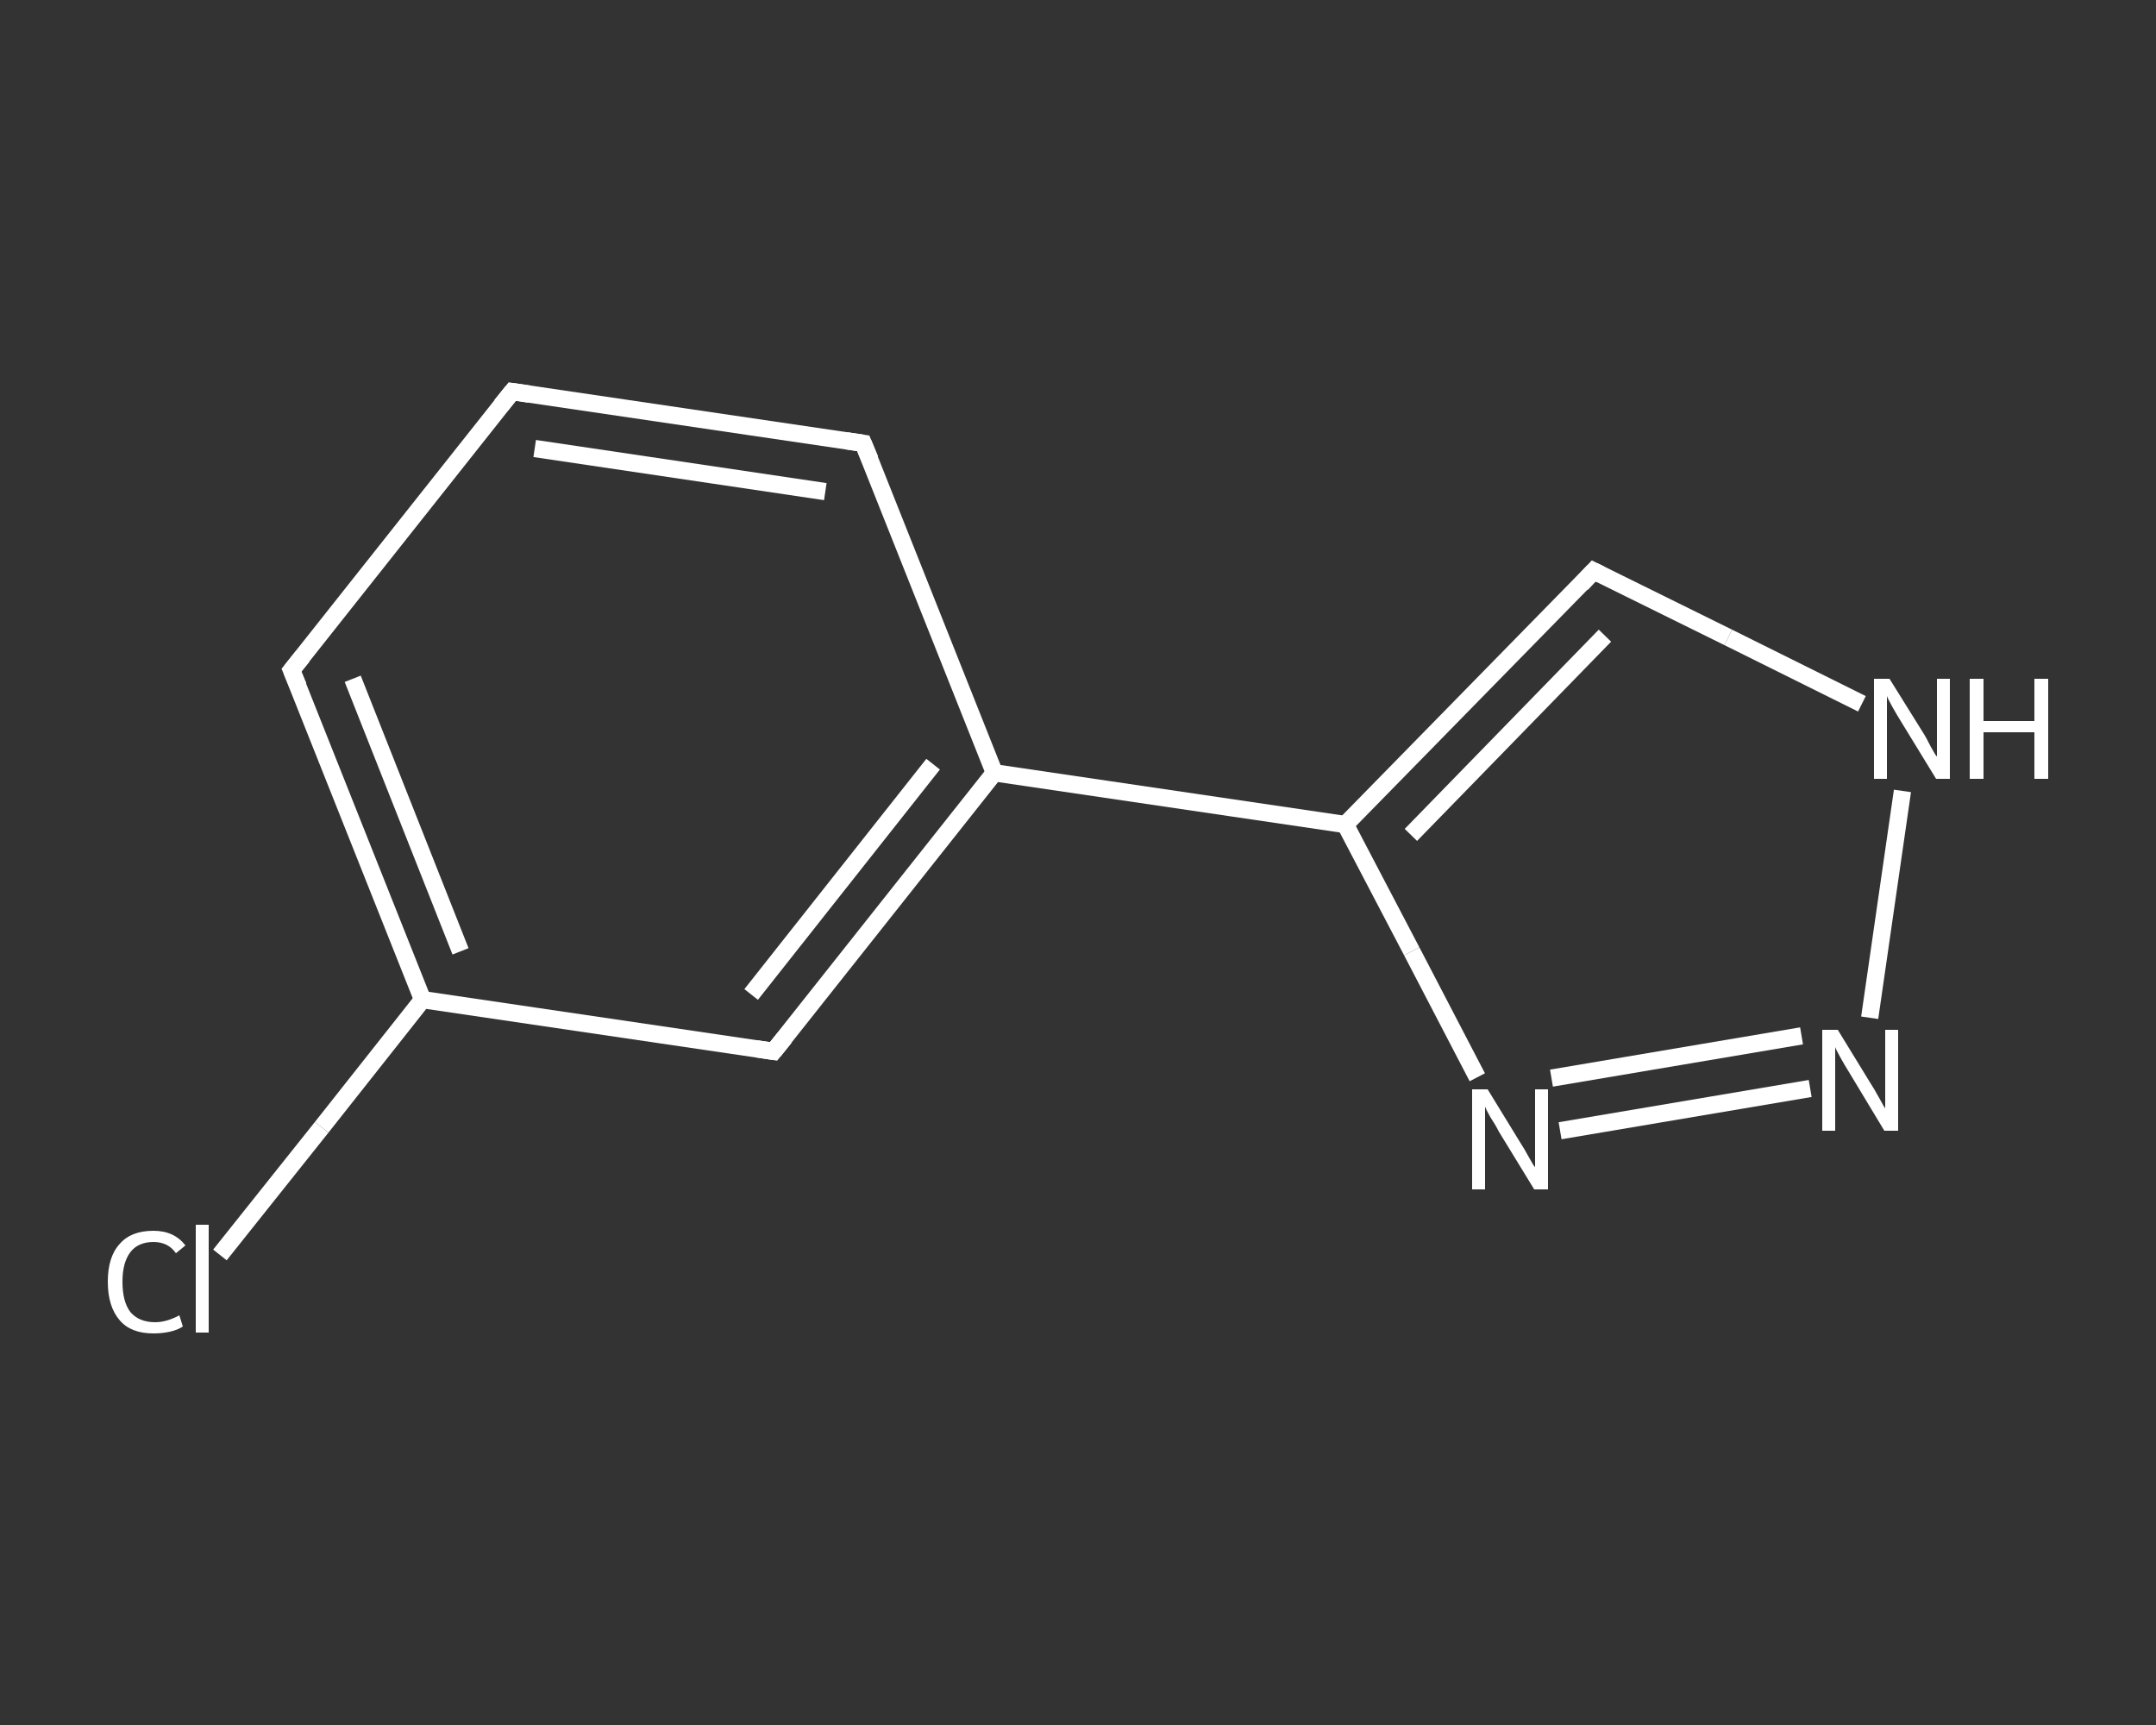 <?xml version='1.0' encoding='iso-8859-1'?>
<svg version='1.1' baseProfile='full'
              xmlns='http://www.w3.org/2000/svg'
                      xmlns:rdkit='http://www.rdkit.org/xml'
                      xmlns:xlink='http://www.w3.org/1999/xlink'
                  xml:space='preserve'
width='250px' height='200px' viewBox='0 0 250 200'>
<rect x="0" y="0" width="250" height="200" fill="#333333" stroke="none"/>
<!-- END OF HEADER -->
<rect style='opacity:1.0;fill:transparent;stroke:none' width='250.0' height='200.0' x='0.0' y='0.0'> </rect>
<path class='bond-0 atom-0 atom-1' d='M 25.5,145.5 L 37.3,130.7' style='fill:none;fill-rule:evenodd;stroke:#FFFFFF;stroke-width:2.0px;stroke-linecap:butt;stroke-linejoin:miter;stroke-opacity:1' />
<path class='bond-0 atom-0 atom-1' d='M 37.3,130.7 L 49.0,115.9' style='fill:none;fill-rule:evenodd;stroke:#FFFFFF;stroke-width:2.0px;stroke-linecap:butt;stroke-linejoin:miter;stroke-opacity:1' />
<path class='bond-1 atom-1 atom-2' d='M 49.0,115.9 L 33.8,77.7' style='fill:none;fill-rule:evenodd;stroke:#FFFFFF;stroke-width:2.0px;stroke-linecap:butt;stroke-linejoin:miter;stroke-opacity:1' />
<path class='bond-1 atom-1 atom-2' d='M 53.4,110.3 L 40.9,78.7' style='fill:none;fill-rule:evenodd;stroke:#FFFFFF;stroke-width:2.0px;stroke-linecap:butt;stroke-linejoin:miter;stroke-opacity:1' />
<path class='bond-2 atom-2 atom-3' d='M 33.8,77.7 L 59.4,45.4' style='fill:none;fill-rule:evenodd;stroke:#FFFFFF;stroke-width:2.0px;stroke-linecap:butt;stroke-linejoin:miter;stroke-opacity:1' />
<path class='bond-3 atom-3 atom-4' d='M 59.4,45.4 L 100.1,51.4' style='fill:none;fill-rule:evenodd;stroke:#FFFFFF;stroke-width:2.0px;stroke-linecap:butt;stroke-linejoin:miter;stroke-opacity:1' />
<path class='bond-3 atom-3 atom-4' d='M 62.0,52.0 L 95.7,57.0' style='fill:none;fill-rule:evenodd;stroke:#FFFFFF;stroke-width:2.0px;stroke-linecap:butt;stroke-linejoin:miter;stroke-opacity:1' />
<path class='bond-4 atom-4 atom-5' d='M 100.1,51.4 L 115.3,89.6' style='fill:none;fill-rule:evenodd;stroke:#FFFFFF;stroke-width:2.0px;stroke-linecap:butt;stroke-linejoin:miter;stroke-opacity:1' />
<path class='bond-5 atom-5 atom-6' d='M 115.3,89.6 L 156.0,95.6' style='fill:none;fill-rule:evenodd;stroke:#FFFFFF;stroke-width:2.0px;stroke-linecap:butt;stroke-linejoin:miter;stroke-opacity:1' />
<path class='bond-6 atom-6 atom-7' d='M 156.0,95.6 L 184.8,66.2' style='fill:none;fill-rule:evenodd;stroke:#FFFFFF;stroke-width:2.0px;stroke-linecap:butt;stroke-linejoin:miter;stroke-opacity:1' />
<path class='bond-6 atom-6 atom-7' d='M 163.6,96.8 L 186.1,73.7' style='fill:none;fill-rule:evenodd;stroke:#FFFFFF;stroke-width:2.0px;stroke-linecap:butt;stroke-linejoin:miter;stroke-opacity:1' />
<path class='bond-7 atom-7 atom-8' d='M 184.8,66.2 L 200.4,73.9' style='fill:none;fill-rule:evenodd;stroke:#FFFFFF;stroke-width:2.0px;stroke-linecap:butt;stroke-linejoin:miter;stroke-opacity:1' />
<path class='bond-7 atom-7 atom-8' d='M 200.4,73.9 L 215.9,81.6' style='fill:none;fill-rule:evenodd;stroke:#FFFFFF;stroke-width:2.0px;stroke-linecap:butt;stroke-linejoin:miter;stroke-opacity:1' />
<path class='bond-8 atom-8 atom-9' d='M 220.6,91.7 L 216.8,118.0' style='fill:none;fill-rule:evenodd;stroke:#FFFFFF;stroke-width:2.0px;stroke-linecap:butt;stroke-linejoin:miter;stroke-opacity:1' />
<path class='bond-9 atom-9 atom-10' d='M 209.9,126.2 L 180.9,131.1' style='fill:none;fill-rule:evenodd;stroke:#FFFFFF;stroke-width:2.0px;stroke-linecap:butt;stroke-linejoin:miter;stroke-opacity:1' />
<path class='bond-9 atom-9 atom-10' d='M 208.9,120.1 L 179.9,125.0' style='fill:none;fill-rule:evenodd;stroke:#FFFFFF;stroke-width:2.0px;stroke-linecap:butt;stroke-linejoin:miter;stroke-opacity:1' />
<path class='bond-10 atom-5 atom-11' d='M 115.3,89.6 L 89.7,121.9' style='fill:none;fill-rule:evenodd;stroke:#FFFFFF;stroke-width:2.0px;stroke-linecap:butt;stroke-linejoin:miter;stroke-opacity:1' />
<path class='bond-10 atom-5 atom-11' d='M 108.2,88.6 L 87.1,115.3' style='fill:none;fill-rule:evenodd;stroke:#FFFFFF;stroke-width:2.0px;stroke-linecap:butt;stroke-linejoin:miter;stroke-opacity:1' />
<path class='bond-11 atom-11 atom-1' d='M 89.7,121.9 L 49.0,115.9' style='fill:none;fill-rule:evenodd;stroke:#FFFFFF;stroke-width:2.0px;stroke-linecap:butt;stroke-linejoin:miter;stroke-opacity:1' />
<path class='bond-12 atom-10 atom-6' d='M 171.3,124.9 L 163.7,110.3' style='fill:none;fill-rule:evenodd;stroke:#FFFFFF;stroke-width:2.0px;stroke-linecap:butt;stroke-linejoin:miter;stroke-opacity:1' />
<path class='bond-12 atom-10 atom-6' d='M 163.7,110.3 L 156.0,95.6' style='fill:none;fill-rule:evenodd;stroke:#FFFFFF;stroke-width:2.0px;stroke-linecap:butt;stroke-linejoin:miter;stroke-opacity:1' />
<path d='M 34.6,79.6 L 33.8,77.7 L 35.1,76.1' style='fill:none;stroke:#FFFFFF;stroke-width:2.0px;stroke-linecap:butt;stroke-linejoin:miter;stroke-opacity:1;' />
<path d='M 58.1,47.0 L 59.4,45.4 L 61.4,45.7' style='fill:none;stroke:#FFFFFF;stroke-width:2.0px;stroke-linecap:butt;stroke-linejoin:miter;stroke-opacity:1;' />
<path d='M 98.1,51.1 L 100.1,51.4 L 100.9,53.3' style='fill:none;stroke:#FFFFFF;stroke-width:2.0px;stroke-linecap:butt;stroke-linejoin:miter;stroke-opacity:1;' />
<path d='M 183.4,67.7 L 184.8,66.2 L 185.6,66.6' style='fill:none;stroke:#FFFFFF;stroke-width:2.0px;stroke-linecap:butt;stroke-linejoin:miter;stroke-opacity:1;' />
<path d='M 91.0,120.3 L 89.7,121.9 L 87.7,121.6' style='fill:none;stroke:#FFFFFF;stroke-width:2.0px;stroke-linecap:butt;stroke-linejoin:miter;stroke-opacity:1;' />
<path class='atom-0' d='M 12.5 148.6
Q 12.5 145.7, 13.9 144.2
Q 15.2 142.7, 17.8 142.7
Q 20.2 142.7, 21.5 144.4
L 20.4 145.3
Q 19.5 144.0, 17.8 144.0
Q 16.0 144.0, 15.1 145.2
Q 14.2 146.4, 14.2 148.6
Q 14.2 150.9, 15.1 152.1
Q 16.1 153.3, 18.0 153.3
Q 19.3 153.3, 20.8 152.5
L 21.2 153.8
Q 20.6 154.2, 19.7 154.4
Q 18.8 154.6, 17.8 154.6
Q 15.2 154.6, 13.9 153.1
Q 12.5 151.5, 12.5 148.6
' fill='#FFFFFF'/>
<path class='atom-0' d='M 22.7 142.0
L 24.2 142.0
L 24.2 154.5
L 22.7 154.5
L 22.7 142.0
' fill='#FFFFFF'/>
<path class='atom-8' d='M 219.1 78.7
L 222.9 84.8
Q 223.3 85.4, 223.9 86.6
Q 224.5 87.7, 224.6 87.7
L 224.6 78.7
L 226.1 78.7
L 226.1 90.3
L 224.5 90.3
L 220.4 83.6
Q 219.9 82.8, 219.4 81.9
Q 218.9 81.0, 218.8 80.7
L 218.8 90.3
L 217.3 90.3
L 217.3 78.7
L 219.1 78.7
' fill='#FFFFFF'/>
<path class='atom-8' d='M 228.4 78.7
L 230.0 78.7
L 230.0 83.6
L 235.9 83.6
L 235.9 78.7
L 237.5 78.7
L 237.5 90.3
L 235.9 90.3
L 235.9 84.9
L 230.0 84.9
L 230.0 90.3
L 228.4 90.3
L 228.4 78.7
' fill='#FFFFFF'/>
<path class='atom-9' d='M 213.1 119.4
L 216.9 125.6
Q 217.3 126.2, 217.9 127.3
Q 218.5 128.4, 218.6 128.5
L 218.6 119.4
L 220.1 119.4
L 220.1 131.1
L 218.5 131.1
L 214.4 124.3
Q 213.9 123.5, 213.4 122.6
Q 212.9 121.7, 212.8 121.4
L 212.8 131.1
L 211.3 131.1
L 211.3 119.4
L 213.1 119.4
' fill='#FFFFFF'/>
<path class='atom-10' d='M 172.5 126.3
L 176.3 132.5
Q 176.7 133.1, 177.3 134.2
Q 177.9 135.3, 178.0 135.3
L 178.0 126.3
L 179.5 126.3
L 179.5 137.9
L 177.9 137.9
L 173.8 131.2
Q 173.4 130.4, 172.8 129.5
Q 172.3 128.6, 172.2 128.3
L 172.2 137.9
L 170.7 137.9
L 170.7 126.3
L 172.5 126.3
' fill='#FFFFFF'/>
</svg>
